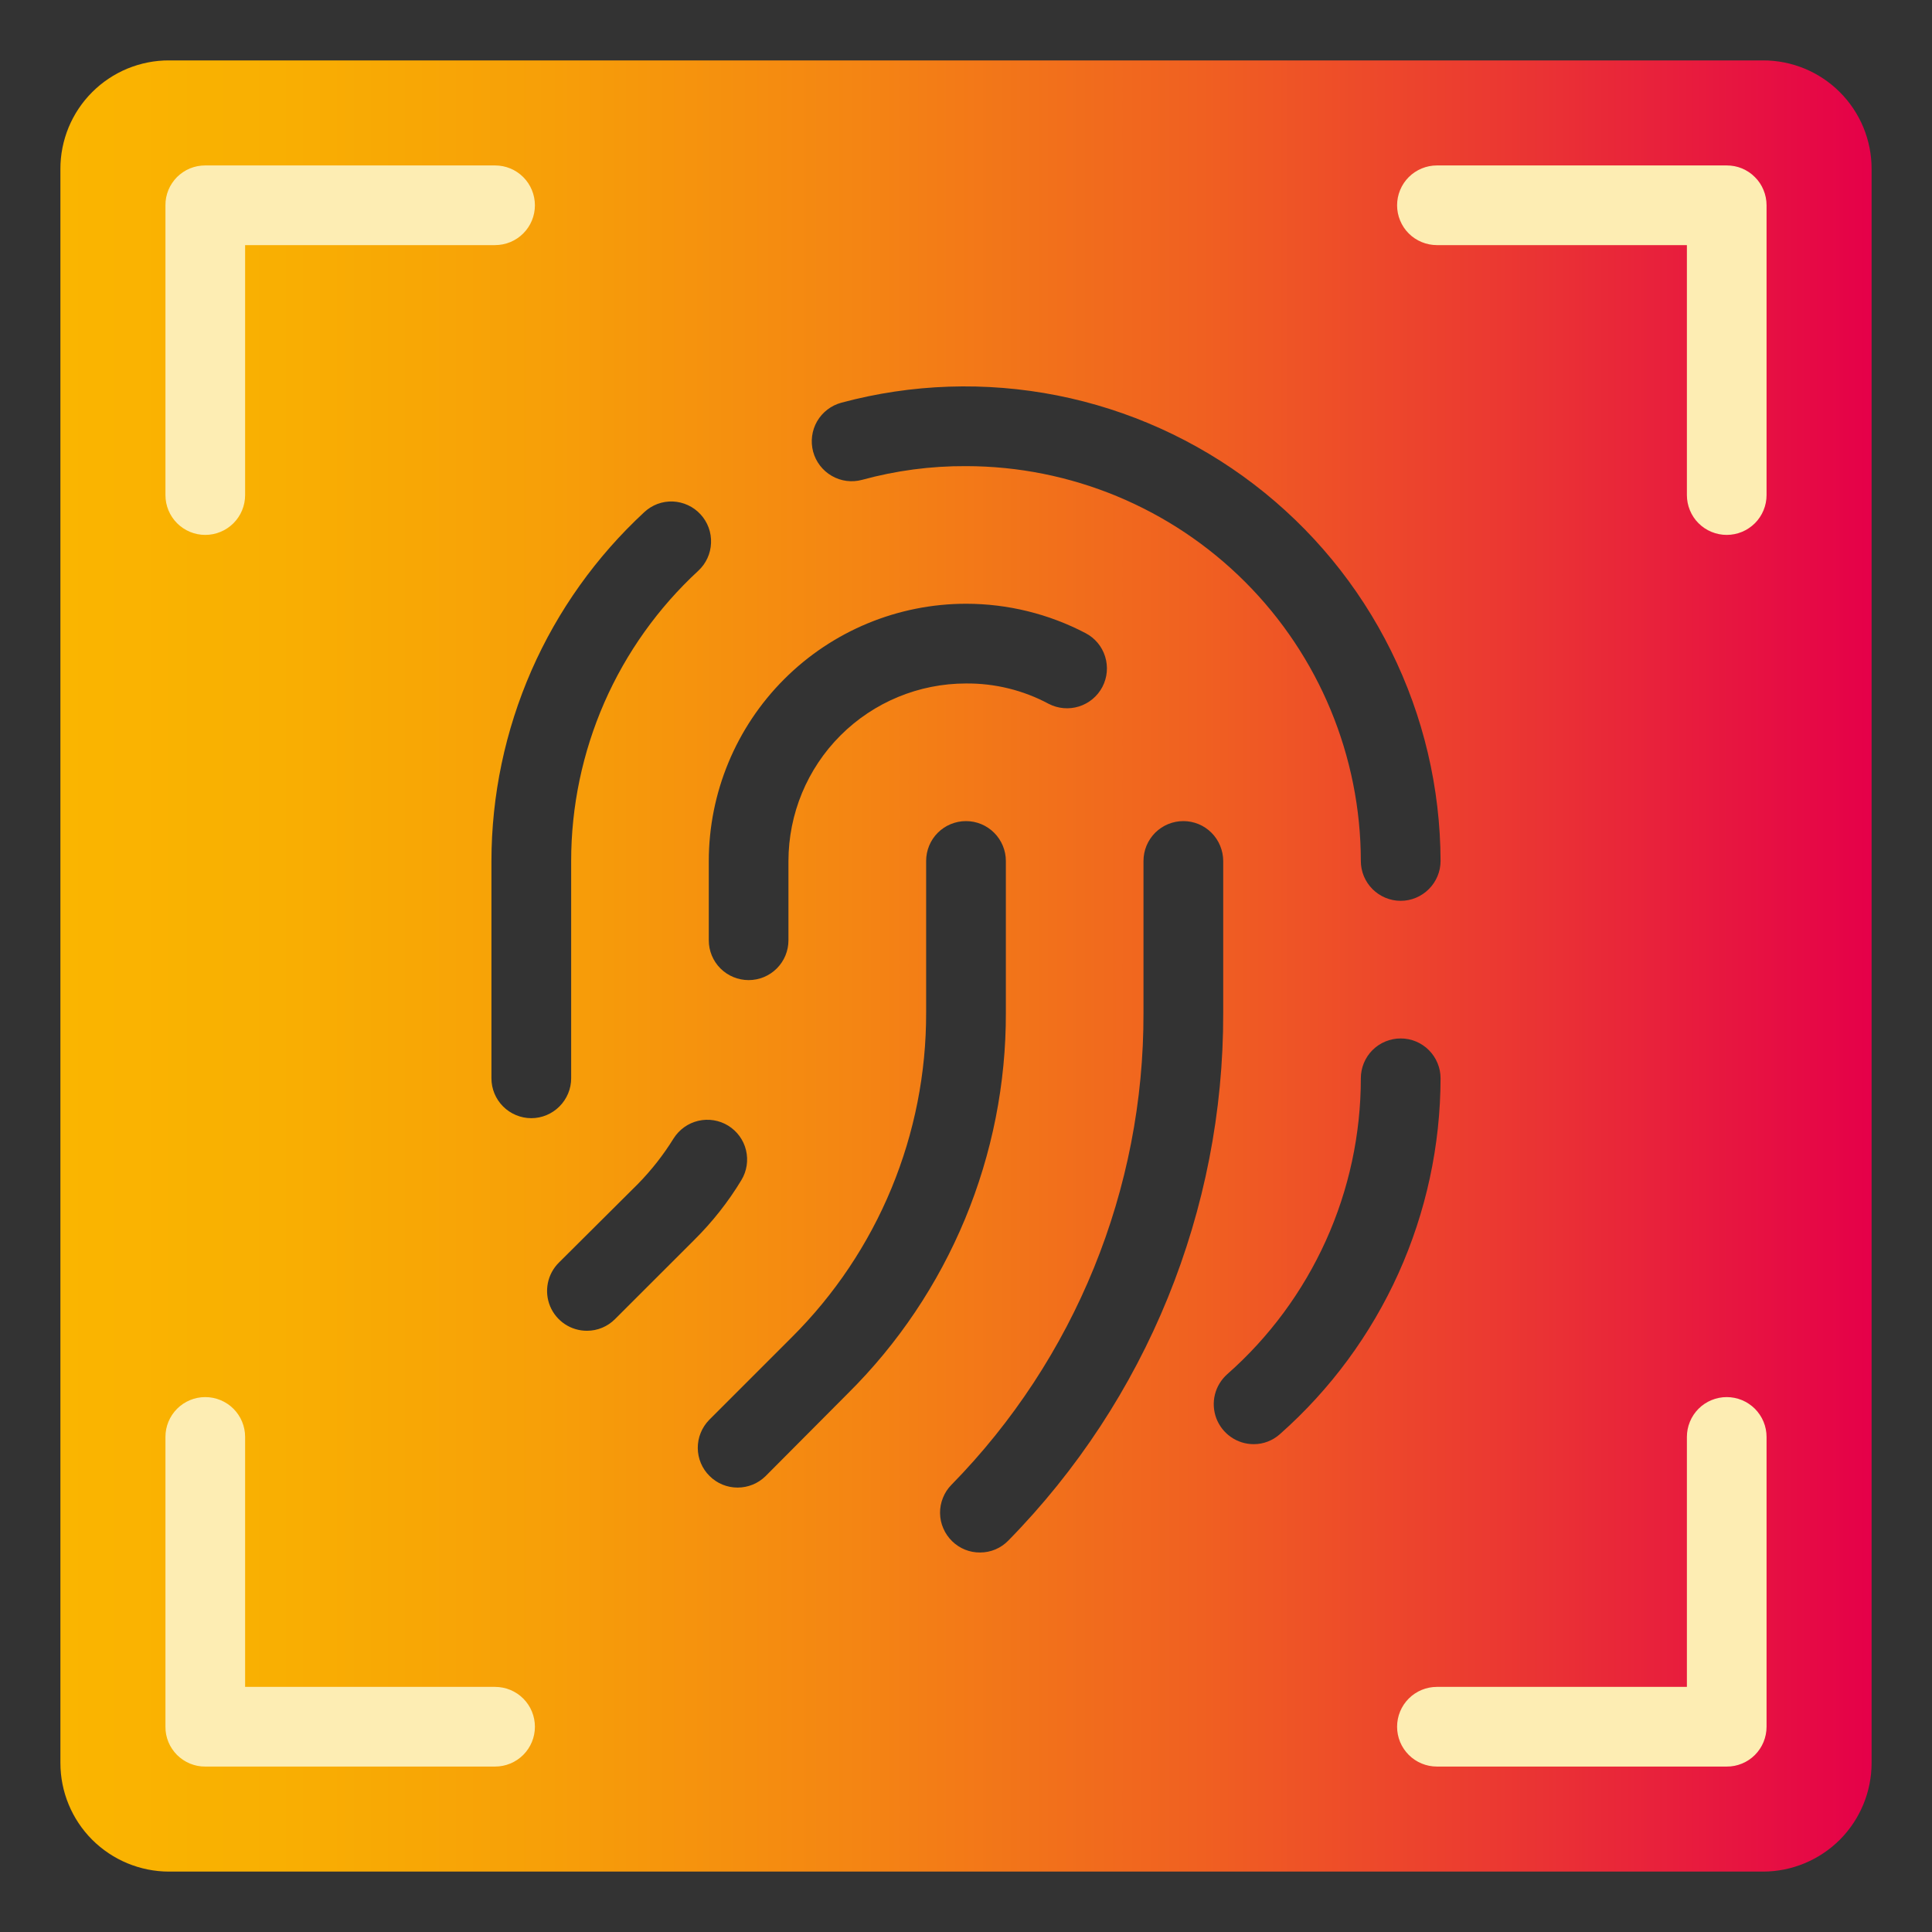 <svg width="30" height="30" viewBox="0 0 30 30" fill="none" xmlns="http://www.w3.org/2000/svg">
<rect x="0" y="0" width="30" height="30" fill="#333333" stroke="none"/>
<path d="M27.375 0.938H2.625C2.403 0.937 2.184 0.981 1.979 1.065C1.774 1.15 1.588 1.274 1.431 1.431C1.274 1.588 1.15 1.774 1.065 1.979C0.981 2.184 0.937 2.403 0.938 2.625V27.375C0.938 27.823 1.116 28.252 1.432 28.568C1.749 28.884 2.178 29.062 2.625 29.062H27.375C27.822 29.062 28.251 28.884 28.568 28.568C28.884 28.251 29.062 27.822 29.062 27.375V2.625C29.063 2.403 29.019 2.184 28.935 1.979C28.85 1.774 28.726 1.588 28.569 1.431C28.412 1.274 28.226 1.15 28.021 1.065C27.816 0.981 27.597 0.937 27.375 0.938ZM13.065 6.253C14.158 5.959 15.304 5.921 16.415 6.14C17.525 6.36 18.57 6.832 19.469 7.519C20.369 8.207 21.098 9.092 21.6 10.106C22.103 11.121 22.366 12.237 22.369 13.369C22.369 13.533 22.303 13.69 22.187 13.806C22.071 13.922 21.914 13.988 21.75 13.988C21.586 13.988 21.428 13.922 21.312 13.806C21.196 13.69 21.131 13.533 21.131 13.369C21.129 11.743 20.483 10.185 19.333 9.035C18.184 7.886 16.625 7.239 15 7.238C14.455 7.235 13.912 7.307 13.386 7.451C13.227 7.494 13.057 7.472 12.915 7.389C12.773 7.307 12.669 7.172 12.626 7.013C12.584 6.854 12.606 6.684 12.688 6.542C12.77 6.4 12.906 6.296 13.065 6.253ZM15 9.375C15.646 9.375 16.283 9.531 16.856 9.831C17.002 9.907 17.111 10.037 17.16 10.194C17.209 10.351 17.194 10.521 17.118 10.666C17.042 10.811 16.911 10.921 16.754 10.97C16.598 11.019 16.428 11.004 16.282 10.928C15.888 10.717 15.447 10.609 15 10.613C14.269 10.613 13.568 10.903 13.051 11.42C12.534 11.937 12.244 12.638 12.243 13.369V14.601C12.243 14.765 12.178 14.922 12.062 15.038C11.946 15.154 11.789 15.219 11.625 15.219C11.461 15.219 11.303 15.154 11.187 15.038C11.071 14.922 11.006 14.765 11.006 14.601V13.369C11.007 12.31 11.428 11.295 12.177 10.546C12.926 9.797 13.941 9.376 15 9.375ZM10.877 7.986C10.989 8.107 11.048 8.267 11.041 8.431C11.035 8.596 10.964 8.751 10.843 8.863C10.221 9.437 9.724 10.134 9.384 10.909C9.045 11.685 8.869 12.522 8.869 13.369V16.744C8.869 16.908 8.803 17.065 8.687 17.181C8.571 17.297 8.414 17.363 8.25 17.363C8.086 17.363 7.928 17.297 7.812 17.181C7.696 17.065 7.631 16.908 7.631 16.744V13.369C7.632 12.351 7.844 11.345 8.252 10.412C8.661 9.48 9.258 8.643 10.005 7.952C10.064 7.897 10.134 7.854 10.21 7.825C10.286 7.797 10.367 7.784 10.448 7.787C10.529 7.791 10.609 7.81 10.682 7.844C10.756 7.878 10.822 7.926 10.877 7.986ZM9.549 20.484C9.434 20.599 9.279 20.664 9.116 20.664C8.994 20.665 8.873 20.629 8.771 20.561C8.669 20.493 8.589 20.396 8.542 20.283C8.495 20.169 8.483 20.045 8.507 19.924C8.531 19.804 8.59 19.694 8.677 19.607L9.909 18.381C10.118 18.167 10.303 17.931 10.46 17.677C10.547 17.54 10.684 17.441 10.843 17.404C11.002 17.367 11.169 17.394 11.307 17.479C11.446 17.565 11.546 17.701 11.584 17.86C11.622 18.018 11.597 18.185 11.512 18.325C11.308 18.663 11.062 18.974 10.781 19.253L9.549 20.484ZM11.889 22.92C11.773 23.035 11.617 23.099 11.453 23.099C11.29 23.099 11.134 23.035 11.018 22.919C10.902 22.805 10.836 22.648 10.835 22.485C10.834 22.322 10.898 22.165 11.012 22.048L12.294 20.766C12.958 20.105 13.484 19.32 13.842 18.454C14.2 17.589 14.383 16.662 14.381 15.726V13.369C14.381 13.205 14.446 13.047 14.562 12.931C14.678 12.815 14.836 12.75 15 12.75C15.164 12.75 15.321 12.815 15.437 12.931C15.553 13.047 15.619 13.205 15.619 13.369V15.726C15.622 16.824 15.406 17.913 14.985 18.928C14.564 19.942 13.946 20.864 13.166 21.637L11.889 22.92ZM15.219 24.107C15.139 24.108 15.06 24.093 14.985 24.063C14.911 24.033 14.843 23.989 14.786 23.933C14.727 23.876 14.68 23.808 14.648 23.733C14.615 23.659 14.598 23.578 14.597 23.496C14.596 23.415 14.611 23.334 14.642 23.258C14.672 23.182 14.717 23.113 14.775 23.055C16.693 21.098 17.764 18.466 17.756 15.726V13.369C17.756 13.288 17.772 13.207 17.803 13.132C17.834 13.057 17.88 12.989 17.937 12.931C17.995 12.874 18.063 12.828 18.138 12.797C18.213 12.766 18.294 12.75 18.375 12.75C18.456 12.75 18.537 12.766 18.612 12.797C18.687 12.828 18.755 12.874 18.812 12.931C18.87 12.989 18.915 13.057 18.946 13.132C18.977 13.207 18.994 13.288 18.994 13.369V15.726C19.002 18.79 17.804 21.734 15.658 23.921C15.601 23.98 15.533 24.027 15.457 24.059C15.382 24.091 15.301 24.107 15.219 24.107ZM19.877 22.267C19.764 22.369 19.618 22.426 19.466 22.425C19.34 22.425 19.218 22.386 19.114 22.314C19.011 22.243 18.932 22.141 18.887 22.024C18.843 21.906 18.835 21.777 18.865 21.655C18.895 21.533 18.962 21.423 19.056 21.339C19.708 20.765 20.23 20.057 20.588 19.265C20.946 18.473 21.131 17.613 21.131 16.744C21.131 16.58 21.196 16.422 21.312 16.306C21.428 16.19 21.586 16.125 21.75 16.125C21.914 16.125 22.071 16.19 22.187 16.306C22.303 16.422 22.369 16.58 22.369 16.744C22.367 17.788 22.144 18.821 21.715 19.773C21.285 20.725 20.659 21.575 19.877 22.267Z" fill="url(#paint0_linear_1003_2397)"/>
<path d="M2.569 3.188C2.568 3.106 2.584 3.026 2.615 2.95C2.646 2.875 2.692 2.807 2.749 2.749C2.807 2.692 2.875 2.646 2.95 2.615C3.026 2.584 3.106 2.569 3.187 2.569H7.687C7.852 2.569 8.009 2.634 8.125 2.75C8.241 2.866 8.306 3.024 8.306 3.188C8.306 3.352 8.241 3.509 8.125 3.625C8.009 3.741 7.852 3.806 7.687 3.806H3.806V7.688C3.806 7.852 3.741 8.009 3.625 8.125C3.509 8.241 3.351 8.306 3.187 8.306C3.023 8.306 2.866 8.241 2.75 8.125C2.634 8.009 2.569 7.852 2.569 7.688V3.188ZM7.687 27.431H3.187C3.106 27.432 3.026 27.416 2.95 27.385C2.875 27.354 2.807 27.308 2.749 27.251C2.692 27.193 2.646 27.125 2.615 27.05C2.584 26.974 2.568 26.894 2.569 26.812V22.312C2.569 22.148 2.634 21.991 2.75 21.875C2.866 21.759 3.023 21.694 3.187 21.694C3.351 21.694 3.509 21.759 3.625 21.875C3.741 21.991 3.806 22.148 3.806 22.312V26.194H7.687C7.852 26.194 8.009 26.259 8.125 26.375C8.241 26.491 8.306 26.648 8.306 26.813C8.306 26.977 8.241 27.134 8.125 27.25C8.009 27.366 7.852 27.431 7.687 27.431ZM27.431 26.812C27.431 26.894 27.415 26.974 27.384 27.05C27.353 27.125 27.308 27.193 27.25 27.251C27.193 27.308 27.125 27.354 27.049 27.385C26.974 27.416 26.894 27.432 26.812 27.431H22.312C22.148 27.431 21.991 27.366 21.875 27.25C21.759 27.134 21.694 26.977 21.694 26.813C21.694 26.648 21.759 26.491 21.875 26.375C21.991 26.259 22.148 26.194 22.312 26.194H26.194V22.312C26.194 22.231 26.21 22.151 26.241 22.076C26.272 22.001 26.317 21.933 26.375 21.875C26.432 21.818 26.5 21.772 26.576 21.741C26.651 21.71 26.731 21.694 26.812 21.694C26.893 21.694 26.974 21.71 27.049 21.741C27.124 21.772 27.192 21.818 27.25 21.875C27.307 21.933 27.353 22.001 27.384 22.076C27.415 22.151 27.431 22.231 27.431 22.312V26.812ZM27.431 7.688C27.431 7.769 27.415 7.849 27.384 7.924C27.353 7.999 27.307 8.068 27.25 8.125C27.192 8.182 27.124 8.228 27.049 8.259C26.974 8.29 26.893 8.306 26.812 8.306C26.731 8.306 26.651 8.29 26.576 8.259C26.5 8.228 26.432 8.182 26.375 8.125C26.317 8.068 26.272 7.999 26.241 7.924C26.21 7.849 26.194 7.769 26.194 7.688V3.806H22.312C22.231 3.806 22.151 3.79 22.076 3.759C22.001 3.728 21.932 3.683 21.875 3.625C21.817 3.568 21.772 3.499 21.741 3.424C21.71 3.349 21.694 3.269 21.694 3.188C21.694 3.106 21.71 3.026 21.741 2.951C21.772 2.876 21.817 2.808 21.875 2.75C21.932 2.693 22.001 2.647 22.076 2.616C22.151 2.585 22.231 2.569 22.312 2.569H26.812C26.894 2.569 26.974 2.584 27.049 2.615C27.125 2.647 27.193 2.692 27.25 2.75C27.308 2.807 27.353 2.875 27.384 2.951C27.415 3.026 27.431 3.106 27.431 3.188V7.688Z" fill="#FDEDB3"/>
<defs>
<linearGradient id="paint0_linear_1003_2397" x1="0.937" y1="15" x2="29.062" y2="15" gradientUnits="userSpaceOnUse">
<stop stop-color="#FAB500"/>
<stop offset="0.12" stop-color="#F9AF02"/>
<stop offset="0.27" stop-color="#F79F08"/>
<stop offset="0.44" stop-color="#F48513"/>
<stop offset="0.63" stop-color="#F06021"/>
<stop offset="0.82" stop-color="#EA3234"/>
<stop offset="1" stop-color="#E50049"/>
</linearGradient>
</defs>
</svg>
